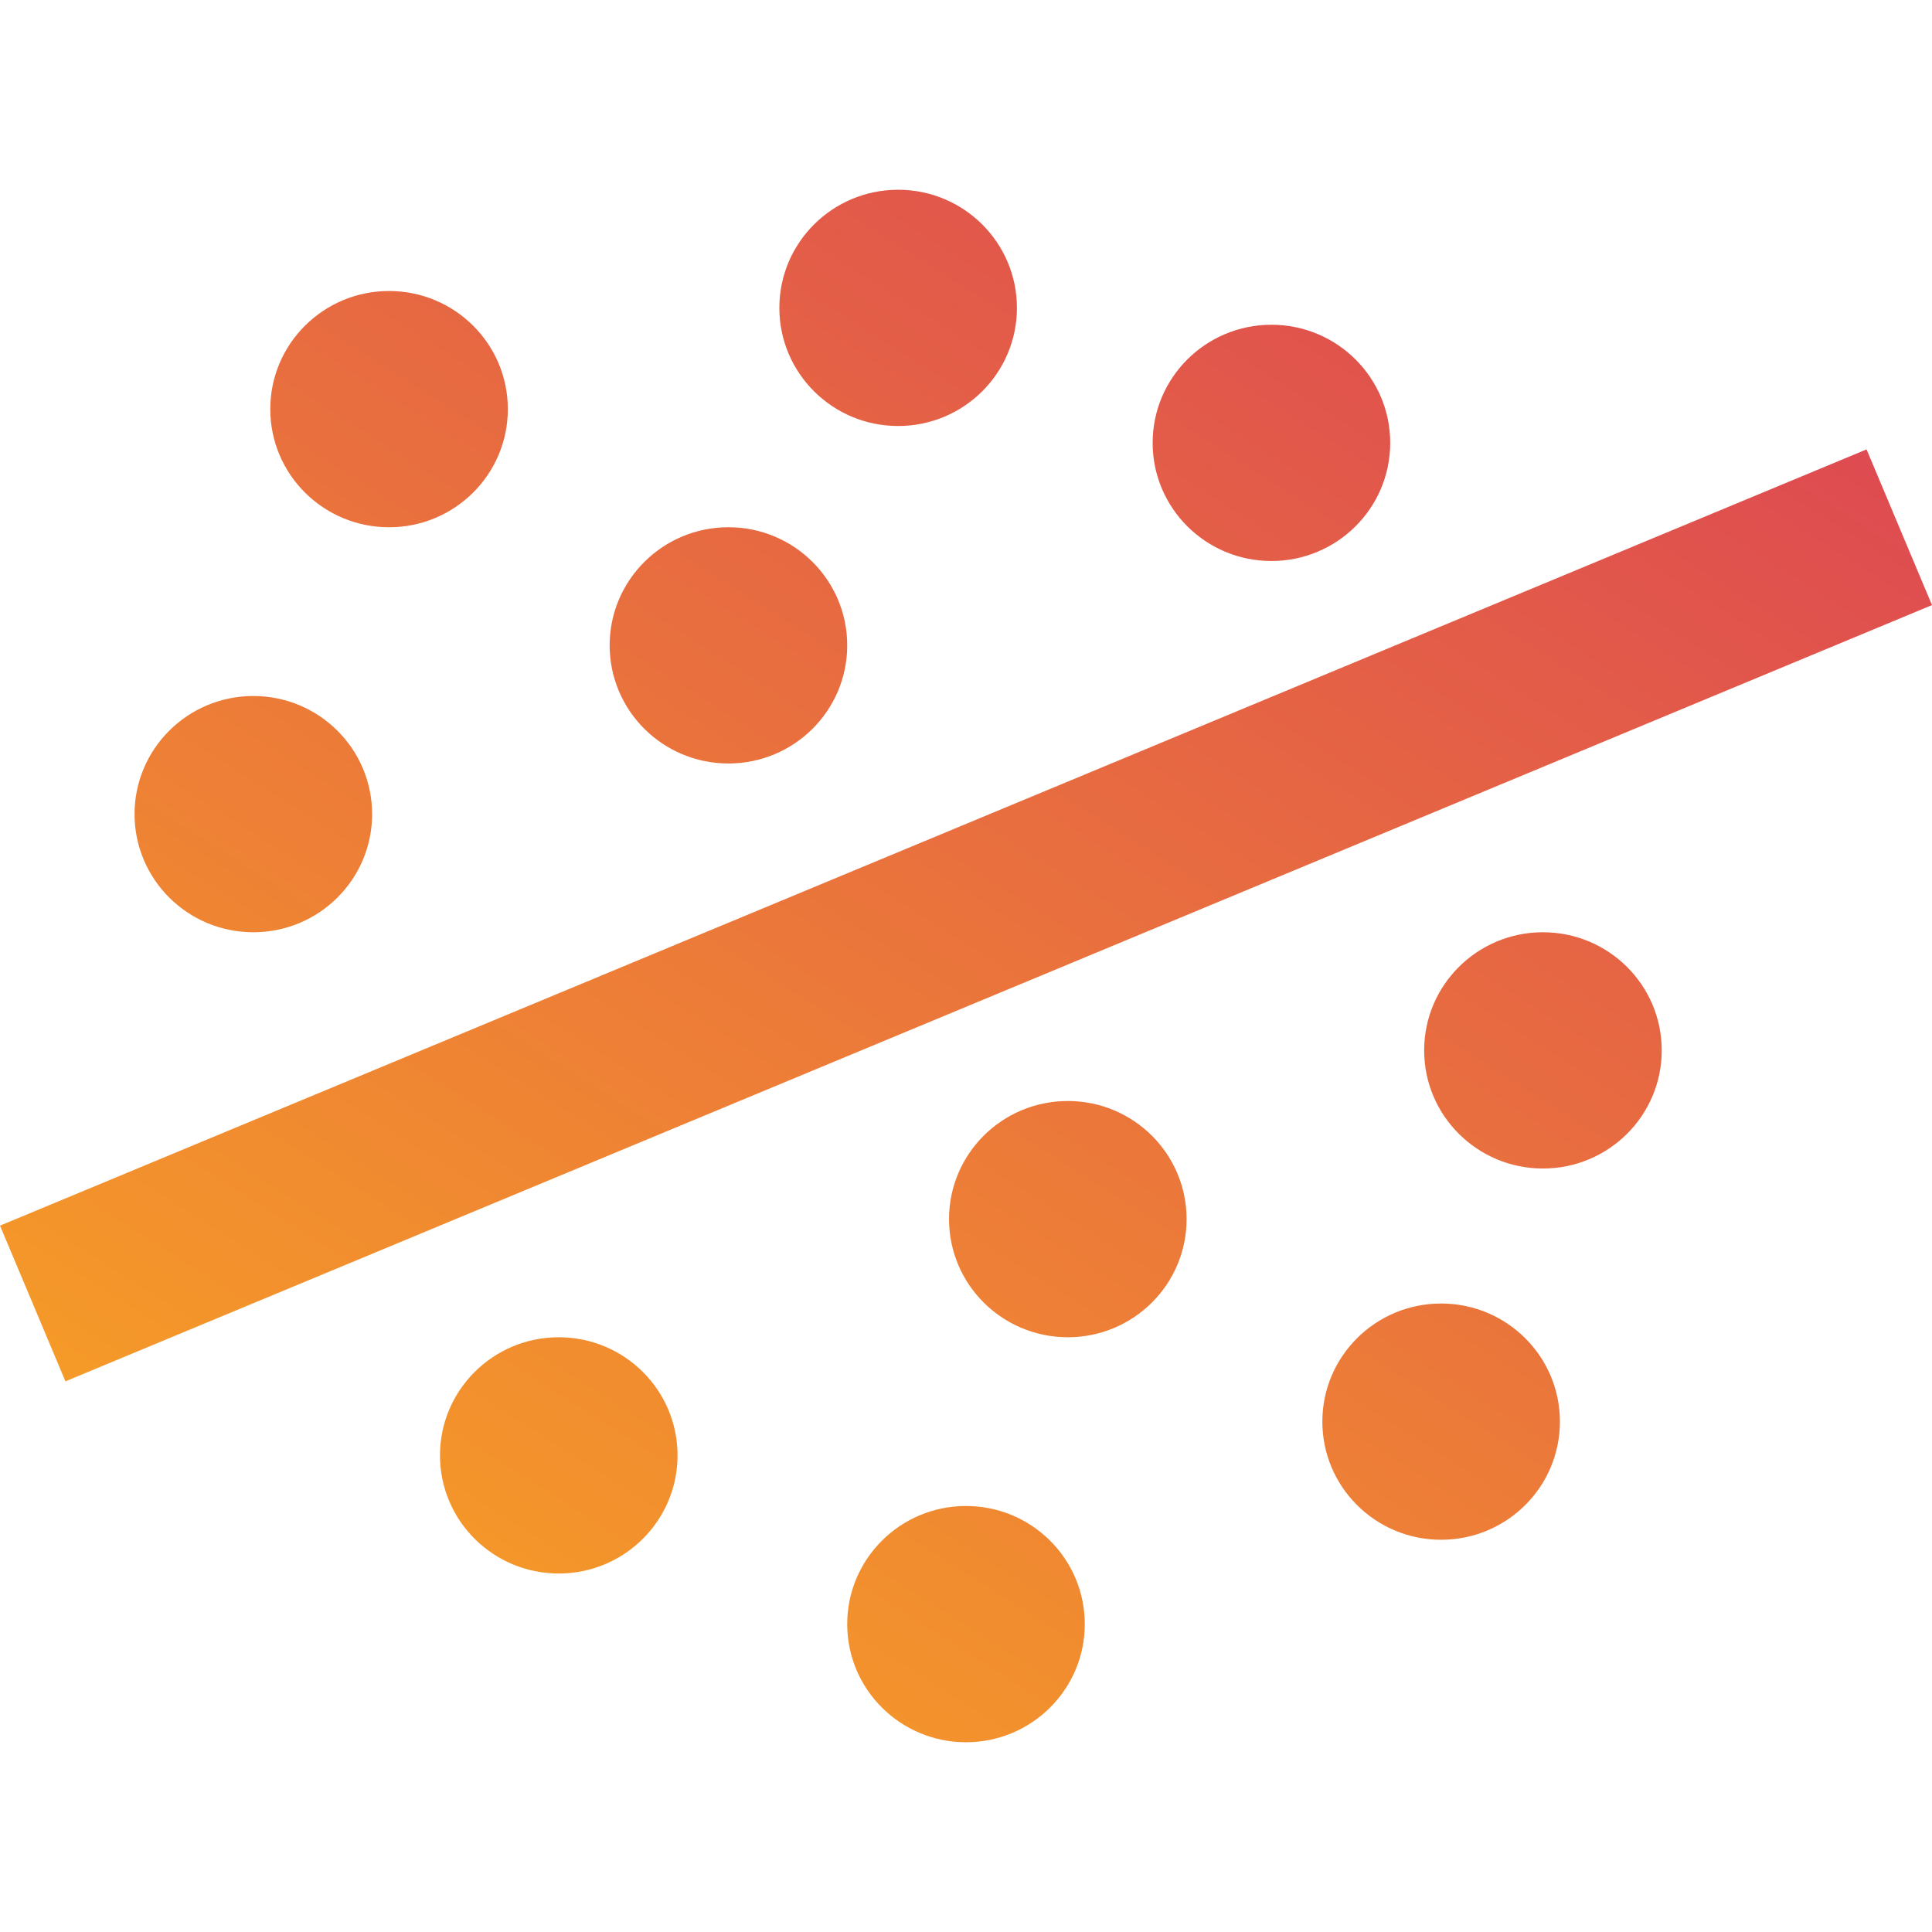 <?xml version="1.0" encoding="UTF-8"?>
<svg id="Layer_1" data-name="Layer 1" xmlns="http://www.w3.org/2000/svg" xmlns:xlink="http://www.w3.org/1999/xlink" viewBox="0 0 56 56">
  <defs>
    <style>
      .cls-1 {
        fill: url(#Beeliners_Gradient_Orange);
      }
    </style>
    <linearGradient id="Beeliners_Gradient_Orange" data-name="Beeliners Gradient Orange" x1=".813" y1="55.944" x2=".154" y2="55.124" gradientTransform="translate(0 2525) scale(56 -45)" gradientUnits="userSpaceOnUse">
      <stop offset="0" stop-color="#de4b51"/>
      <stop offset="1" stop-color="#f59a28"/>
    </linearGradient>
  </defs>
  <path id="Concept" class="cls-1" d="M54.103,13.026L0,35.526l1.897,4.513,54.103-22.5-1.897-4.513ZM21.114,22.13c1.902,0,3.443-1.533,3.443-3.424s-1.541-3.424-3.443-3.424-3.443,1.533-3.443,3.424,1.541,3.424,3.443,3.424ZM11.277,15.283c1.902,0,3.443-1.533,3.443-3.424s-1.541-3.424-3.443-3.424-3.443,1.533-3.443,3.424,1.541,3.424,3.443,3.424ZM36.853,16.261c1.902,0,3.443-1.533,3.443-3.424s-1.541-3.424-3.443-3.424-3.443,1.533-3.443,3.424,1.541,3.424,3.443,3.424ZM26.033,12.348c1.902,0,3.443-1.533,3.443-3.424s-1.541-3.424-3.443-3.424-3.443,1.533-3.443,3.424,1.541,3.424,3.443,3.424ZM7.343,27.022c1.902,0,3.443-1.533,3.443-3.424s-1.541-3.424-3.443-3.424-3.443,1.533-3.443,3.424,1.541,3.424,3.443,3.424ZM41.772,37.783c-1.902,0-3.443,1.533-3.443,3.424s1.541,3.424,3.443,3.424,3.443-1.533,3.443-3.424-1.541-3.424-3.443-3.424ZM44.723,27.022c-1.902,0-3.443,1.533-3.443,3.424s1.541,3.424,3.443,3.424,3.443-1.533,3.443-3.424-1.541-3.424-3.443-3.424ZM28,43.652c-1.902,0-3.443,1.533-3.443,3.424s1.541,3.424,3.443,3.424,3.443-1.533,3.443-3.424-1.541-3.424-3.443-3.424ZM16.196,38.761c-1.902,0-3.443,1.533-3.443,3.424s1.541,3.424,3.443,3.424,3.443-1.533,3.443-3.424-1.541-3.424-3.443-3.424ZM30.951,31.913c-1.902,0-3.443,1.533-3.443,3.424s1.541,3.424,3.443,3.424,3.443-1.533,3.443-3.424-1.541-3.424-3.443-3.424Z"/>
</svg>